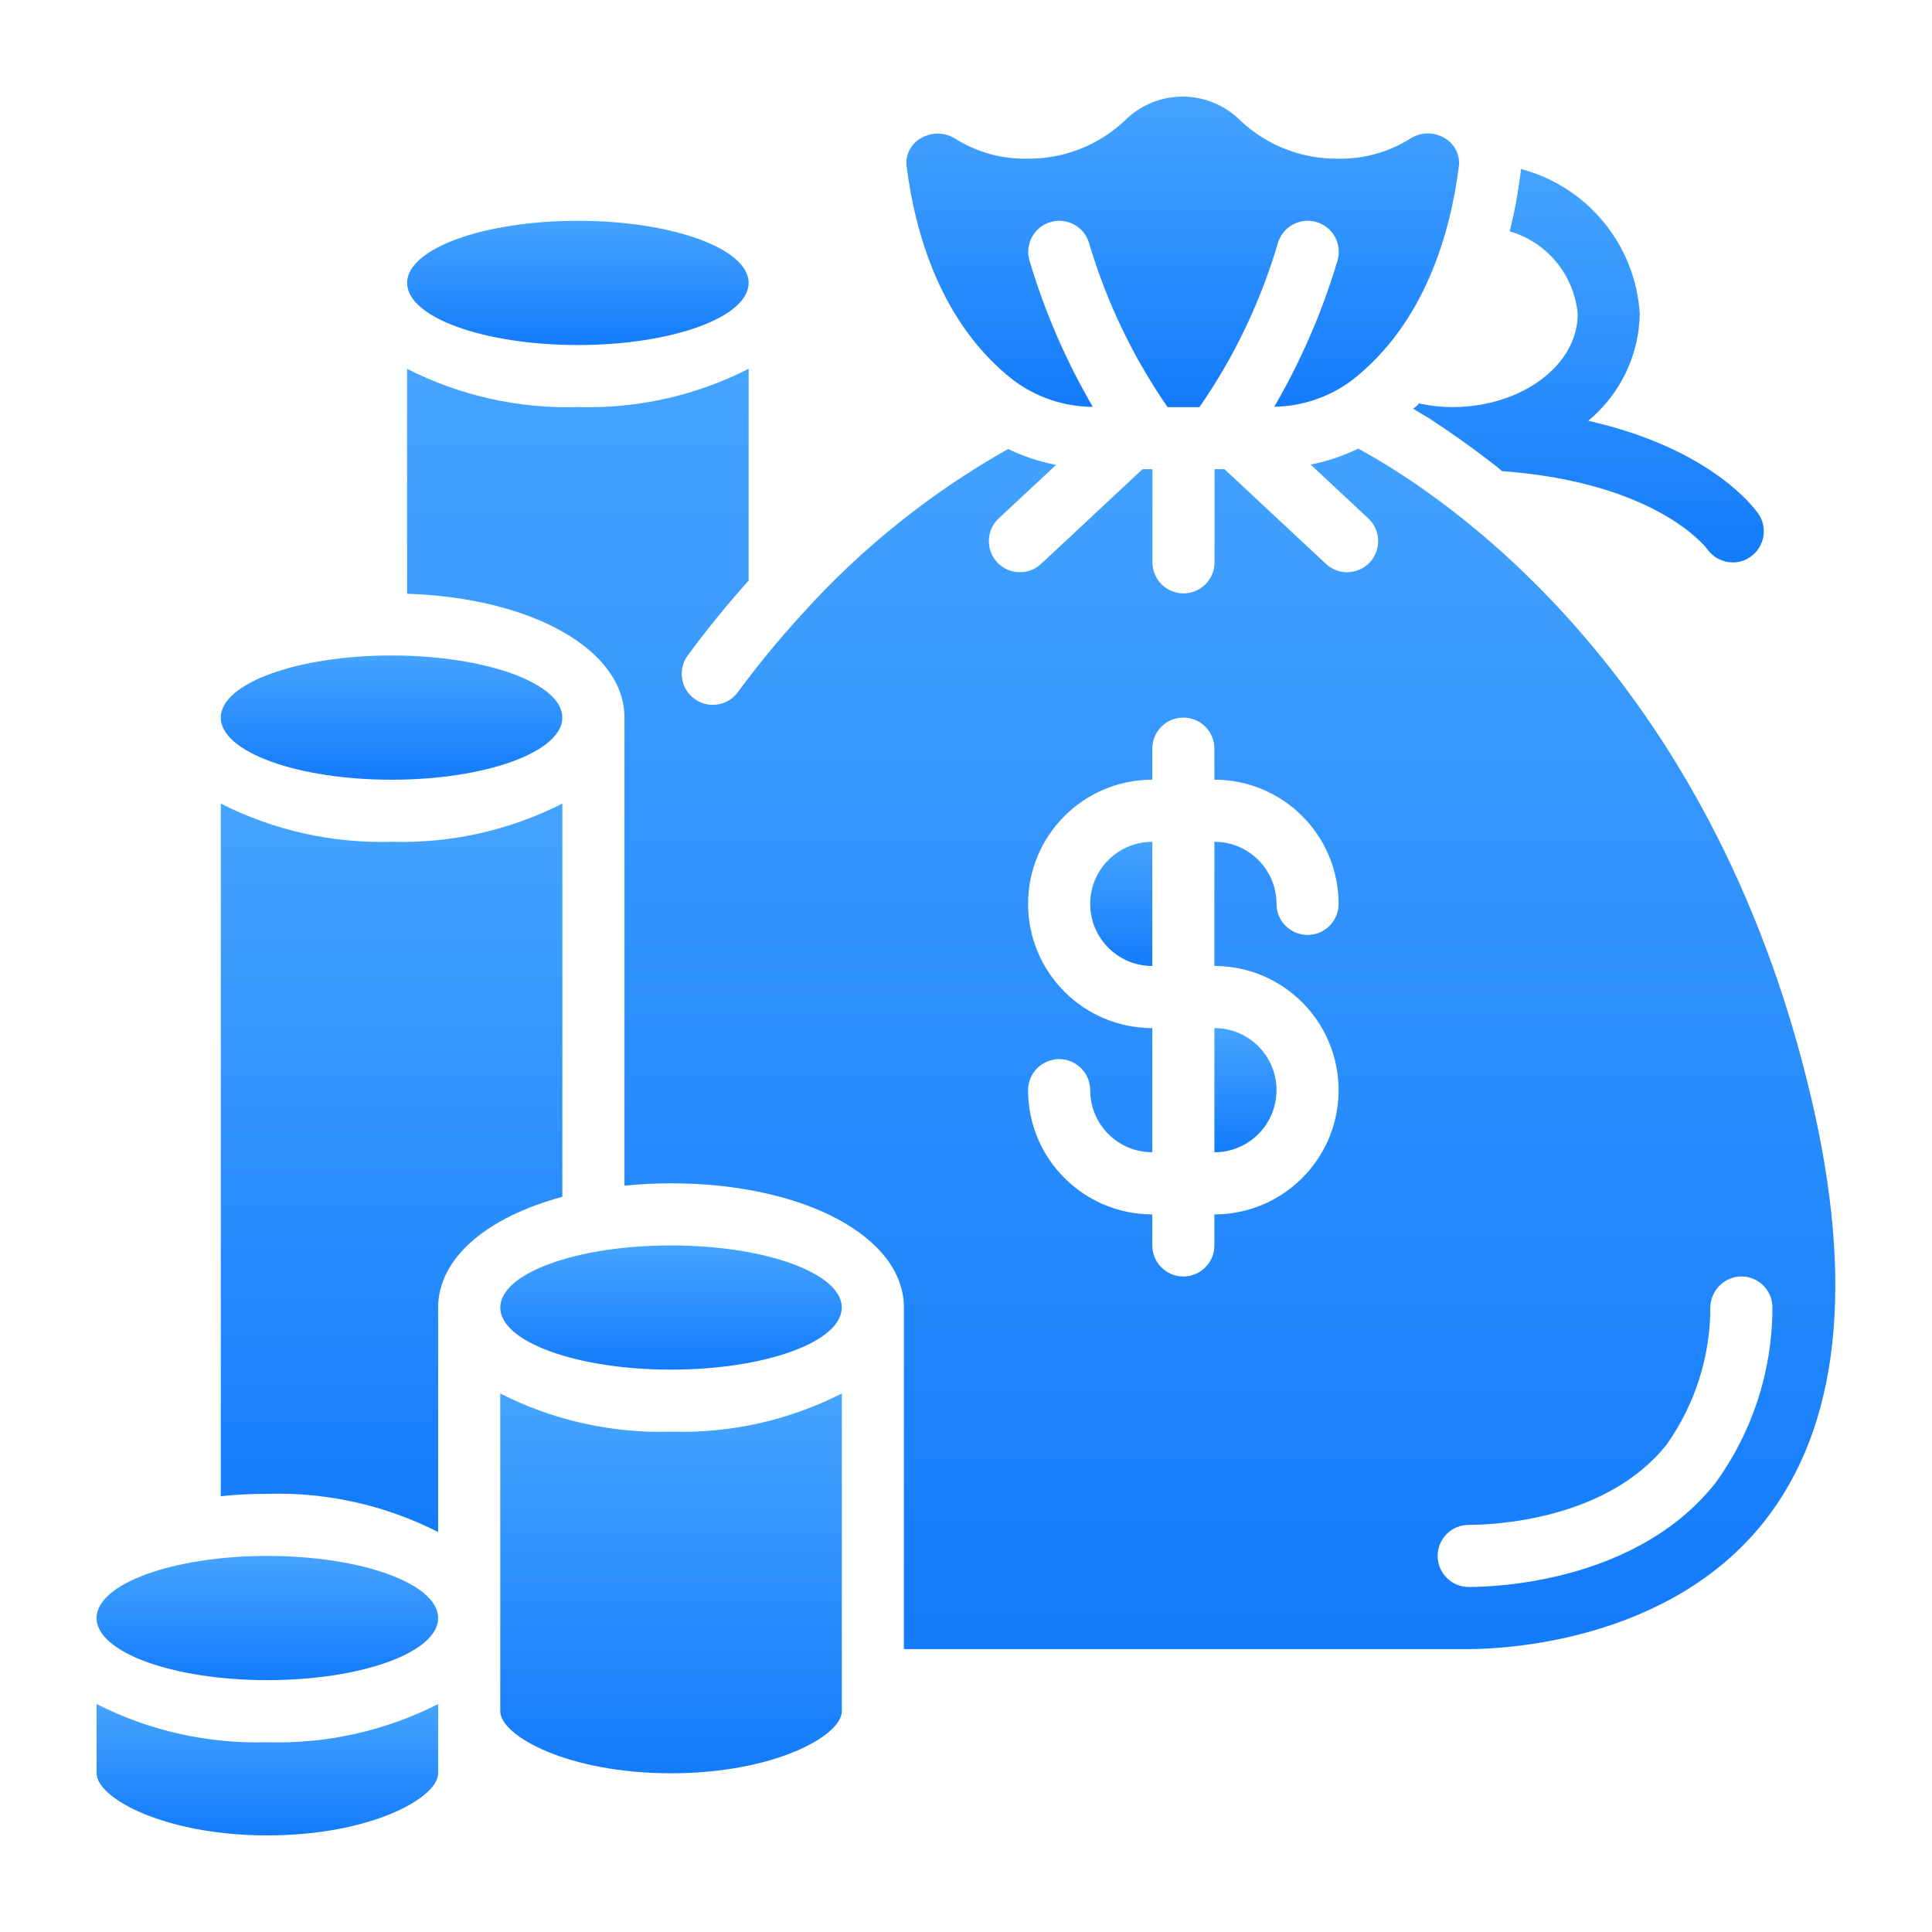 <svg width="64" height="64" viewBox="0 0 60 60" fill="none" xmlns="http://www.w3.org/2000/svg">
<path d="M17.464 24.955C15.824 25.789 14 26.197 12.161 26.142C10.321 26.197 8.497 25.789 6.857 24.955V46.465C7.337 46.416 7.82 46.392 8.303 46.392C10.143 46.337 11.966 46.745 13.607 47.579V40.606C13.607 39.064 15.134 37.795 17.464 37.169V24.955Z" fill="url(#paint0_linear_5775_309)"/>
<path d="M8.303 52.178C11.232 52.178 13.607 51.315 13.607 50.25C13.607 49.185 11.232 48.321 8.303 48.321C5.374 48.321 3 49.185 3 50.25C3 51.315 5.374 52.178 8.303 52.178Z" fill="url(#paint1_linear_5775_309)"/>
<path d="M3 52.92V55.071C3 55.843 5.114 57 8.303 57C11.492 57 13.607 55.843 13.607 55.071V52.92C11.966 53.754 10.143 54.162 8.303 54.107C6.464 54.162 4.64 53.754 3 52.92Z" fill="url(#paint2_linear_5775_309)"/>
<path d="M31.466 11.804C32.18 12.339 33.046 12.631 33.938 12.636C33.102 11.201 32.441 9.671 31.968 8.08C31.825 7.567 32.125 7.035 32.638 6.892C33.151 6.749 33.683 7.049 33.826 7.562C34.363 9.374 35.184 11.088 36.259 12.643H37.25C38.327 11.09 39.148 9.375 39.682 7.563C39.825 7.049 40.357 6.749 40.87 6.892C41.384 7.034 41.684 7.566 41.541 8.08C41.069 9.67 40.408 11.198 39.573 12.632C40.447 12.619 41.295 12.329 41.994 11.804C44.251 10.039 45.043 7.233 45.303 5.189C45.355 4.838 45.193 4.491 44.891 4.305C44.559 4.089 44.13 4.089 43.797 4.305C43.121 4.729 42.337 4.946 41.539 4.928C40.422 4.937 39.345 4.516 38.53 3.752C38.053 3.271 37.404 3 36.727 3C36.049 3 35.4 3.271 34.923 3.752C34.109 4.516 33.032 4.937 31.915 4.928C31.122 4.946 30.34 4.731 29.668 4.309C29.505 4.205 29.316 4.149 29.122 4.148C28.926 4.149 28.734 4.205 28.569 4.31C28.268 4.495 28.107 4.842 28.159 5.191C28.422 7.235 29.211 10.039 31.466 11.804Z" fill="url(#paint3_linear_5775_309)"/>
<path d="M17.946 10.715C20.875 10.715 23.25 9.851 23.25 8.786C23.25 7.721 20.875 6.857 17.946 6.857C15.017 6.857 12.643 7.721 12.643 8.786C12.643 9.851 15.017 10.715 17.946 10.715Z" fill="url(#paint4_linear_5775_309)"/>
<path d="M12.161 24.215C15.09 24.215 17.464 23.351 17.464 22.286C17.464 21.221 15.09 20.357 12.161 20.357C9.231 20.357 6.857 21.221 6.857 22.286C6.857 23.351 9.231 24.215 12.161 24.215Z" fill="url(#paint5_linear_5775_309)"/>
<path d="M56.245 34.077C53.107 20.759 44.729 15.311 42.181 13.932C41.711 14.161 41.215 14.327 40.703 14.429L42.493 16.1C42.68 16.274 42.791 16.516 42.799 16.772C42.808 17.028 42.715 17.276 42.541 17.464C42.366 17.651 42.124 17.761 41.868 17.77C41.613 17.779 41.364 17.686 41.177 17.511L38.028 14.571H37.719V17.464C37.719 17.996 37.287 18.428 36.755 18.428C36.222 18.428 35.79 17.996 35.79 17.464V14.571H35.482L32.333 17.511C32.145 17.686 31.897 17.779 31.641 17.77C31.385 17.761 31.143 17.651 30.969 17.464C30.794 17.277 30.701 17.028 30.71 16.772C30.718 16.517 30.828 16.275 31.015 16.1L32.796 14.439C32.281 14.338 31.78 14.172 31.308 13.944C28.91 15.295 26.748 17.027 24.907 19.073C24.9 19.081 24.893 19.089 24.885 19.098C24.181 19.867 23.519 20.674 22.901 21.514C22.581 21.929 21.988 22.014 21.566 21.703C21.143 21.393 21.046 20.802 21.346 20.373C21.976 19.515 22.615 18.74 23.25 18.03V11.453C21.61 12.288 19.786 12.697 17.946 12.642C16.107 12.697 14.283 12.289 12.643 11.455V18.44C16.522 18.565 19.393 20.176 19.393 22.285V36.822C19.873 36.773 20.356 36.749 20.839 36.749C24.962 36.749 28.071 38.408 28.071 40.606V51.214H45.612C46.619 51.214 51.8 51.021 54.784 47.26C57.118 44.309 57.609 39.875 56.245 34.077ZM41.571 33.856C41.571 35.987 39.844 37.714 37.714 37.714V38.678C37.714 39.211 37.282 39.642 36.75 39.642C36.217 39.642 35.786 39.211 35.786 38.678V37.714C33.655 37.714 31.928 35.987 31.928 33.856C31.928 33.324 32.36 32.892 32.893 32.892C33.425 32.892 33.857 33.324 33.857 33.856C33.857 34.922 34.721 35.785 35.786 35.785V31.928C33.655 31.928 31.928 30.201 31.928 28.071C31.928 25.941 33.655 24.214 35.786 24.214V23.249C35.786 22.717 36.217 22.285 36.75 22.285C37.282 22.285 37.714 22.717 37.714 23.249V24.214C39.844 24.214 41.571 25.941 41.571 28.071C41.571 28.603 41.14 29.035 40.607 29.035C40.075 29.035 39.643 28.603 39.643 28.071C39.643 27.006 38.779 26.142 37.714 26.142V29.999C39.844 29.999 41.571 31.726 41.571 33.856ZM53.273 46.058C50.839 49.13 46.464 49.285 45.612 49.285C45.079 49.285 44.648 48.853 44.648 48.321C44.648 47.788 45.079 47.357 45.612 47.357C46.309 47.357 49.879 47.236 51.76 44.86C52.65 43.603 53.124 42.099 53.117 40.559C53.149 40.03 53.597 39.623 54.126 39.642C54.382 39.654 54.622 39.768 54.794 39.957C54.966 40.146 55.056 40.396 55.044 40.652C55.035 42.595 54.416 44.486 53.273 46.058Z" fill="url(#paint6_linear_5775_309)"/>
<path d="M33.857 28.071C33.857 29.136 34.721 30 35.786 30V26.143C34.721 26.143 33.857 27.006 33.857 28.071Z" fill="url(#paint7_linear_5775_309)"/>
<path d="M37.714 35.785C38.78 35.785 39.643 34.921 39.643 33.856C39.643 32.791 38.78 31.928 37.714 31.928V35.785Z" fill="url(#paint8_linear_5775_309)"/>
<path d="M15.536 43.276V53.142C15.536 53.913 17.65 55.071 20.839 55.071C24.028 55.071 26.143 53.913 26.143 53.142V43.276C24.502 44.11 22.678 44.518 20.839 44.463C19 44.518 17.176 44.11 15.536 43.276Z" fill="url(#paint9_linear_5775_309)"/>
<path d="M20.839 42.535C23.768 42.535 26.143 41.671 26.143 40.606C26.143 39.541 23.768 38.678 20.839 38.678C17.91 38.678 15.536 39.541 15.536 40.606C15.536 41.671 17.91 42.535 20.839 42.535Z" fill="url(#paint10_linear_5775_309)"/>
<path d="M48.997 9.75C48.997 11.332 47.28 12.624 45.139 12.643C44.779 12.644 44.421 12.605 44.069 12.527C44.018 12.592 43.956 12.648 43.886 12.691C44.04 12.788 44.214 12.894 44.397 13C44.985 13.386 45.67 13.858 46.422 14.446C46.499 14.504 46.567 14.562 46.644 14.63C51.446 14.986 52.969 16.992 53.018 17.05C53.2 17.312 53.499 17.467 53.818 17.465C54.008 17.467 54.193 17.41 54.349 17.301C54.788 17.006 54.909 16.413 54.618 15.97C54.541 15.854 53.211 13.945 49.325 13.068C50.316 12.248 50.901 11.037 50.925 9.75C50.793 7.61 49.305 5.795 47.232 5.247C47.23 5.312 47.224 5.376 47.213 5.44C47.139 6.028 47.029 6.611 46.885 7.185C48.05 7.524 48.888 8.542 48.997 9.75Z" fill="url(#paint11_linear_5775_309)"/>
<defs>
<linearGradient id="paint0_linear_5775_309" x1="12.161" y1="24.955" x2="12.161" y2="56.207" gradientUnits="userSpaceOnUse">
<stop stop-color="#45A4FF"/>
<stop offset="1" stop-color="#006cfa"/>
</linearGradient>
<linearGradient id="paint1_linear_5775_309" x1="8.303" y1="48.321" x2="8.303" y2="53.649" gradientUnits="userSpaceOnUse">
<stop stop-color="#45A4FF"/>
<stop offset="1" stop-color="#006cfa"/>
</linearGradient>
<linearGradient id="paint2_linear_5775_309" x1="8.303" y1="52.92" x2="8.303" y2="58.556" gradientUnits="userSpaceOnUse">
<stop stop-color="#45A4FF"/>
<stop offset="1" stop-color="#006cfa"/>
</linearGradient>
<linearGradient id="paint3_linear_5775_309" x1="36.731" y1="3" x2="36.731" y2="16.32" gradientUnits="userSpaceOnUse">
<stop stop-color="#45A4FF"/>
<stop offset="1" stop-color="#006cfa"/>
</linearGradient>
<linearGradient id="paint4_linear_5775_309" x1="17.946" y1="6.857" x2="17.946" y2="12.185" gradientUnits="userSpaceOnUse">
<stop stop-color="#45A4FF"/>
<stop offset="1" stop-color="#006cfa"/>
</linearGradient>
<linearGradient id="paint5_linear_5775_309" x1="12.161" y1="20.357" x2="12.161" y2="25.686" gradientUnits="userSpaceOnUse">
<stop stop-color="#45A4FF"/>
<stop offset="1" stop-color="#006cfa"/>
</linearGradient>
<linearGradient id="paint6_linear_5775_309" x1="34.82" y1="11.453" x2="34.82" y2="66.377" gradientUnits="userSpaceOnUse">
<stop stop-color="#45A4FF"/>
<stop offset="1" stop-color="#006cfa"/>
</linearGradient>
<linearGradient id="paint7_linear_5775_309" x1="34.821" y1="26.143" x2="34.821" y2="31.471" gradientUnits="userSpaceOnUse">
<stop stop-color="#45A4FF"/>
<stop offset="1" stop-color="#006cfa"/>
</linearGradient>
<linearGradient id="paint8_linear_5775_309" x1="38.679" y1="31.928" x2="38.679" y2="37.256" gradientUnits="userSpaceOnUse">
<stop stop-color="#45A4FF"/>
<stop offset="1" stop-color="#006cfa"/>
</linearGradient>
<linearGradient id="paint9_linear_5775_309" x1="20.839" y1="43.276" x2="20.839" y2="59.568" gradientUnits="userSpaceOnUse">
<stop stop-color="#45A4FF"/>
<stop offset="1" stop-color="#006cfa"/>
</linearGradient>
<linearGradient id="paint10_linear_5775_309" x1="20.839" y1="38.678" x2="20.839" y2="44.006" gradientUnits="userSpaceOnUse">
<stop stop-color="#45A4FF"/>
<stop offset="1" stop-color="#006cfa"/>
</linearGradient>
<linearGradient id="paint11_linear_5775_309" x1="49.331" y1="5.247" x2="49.331" y2="22.124" gradientUnits="userSpaceOnUse">
<stop stop-color="#45A4FF"/>
<stop offset="1" stop-color="#006cfa"/>
</linearGradient>
</defs>
</svg>
